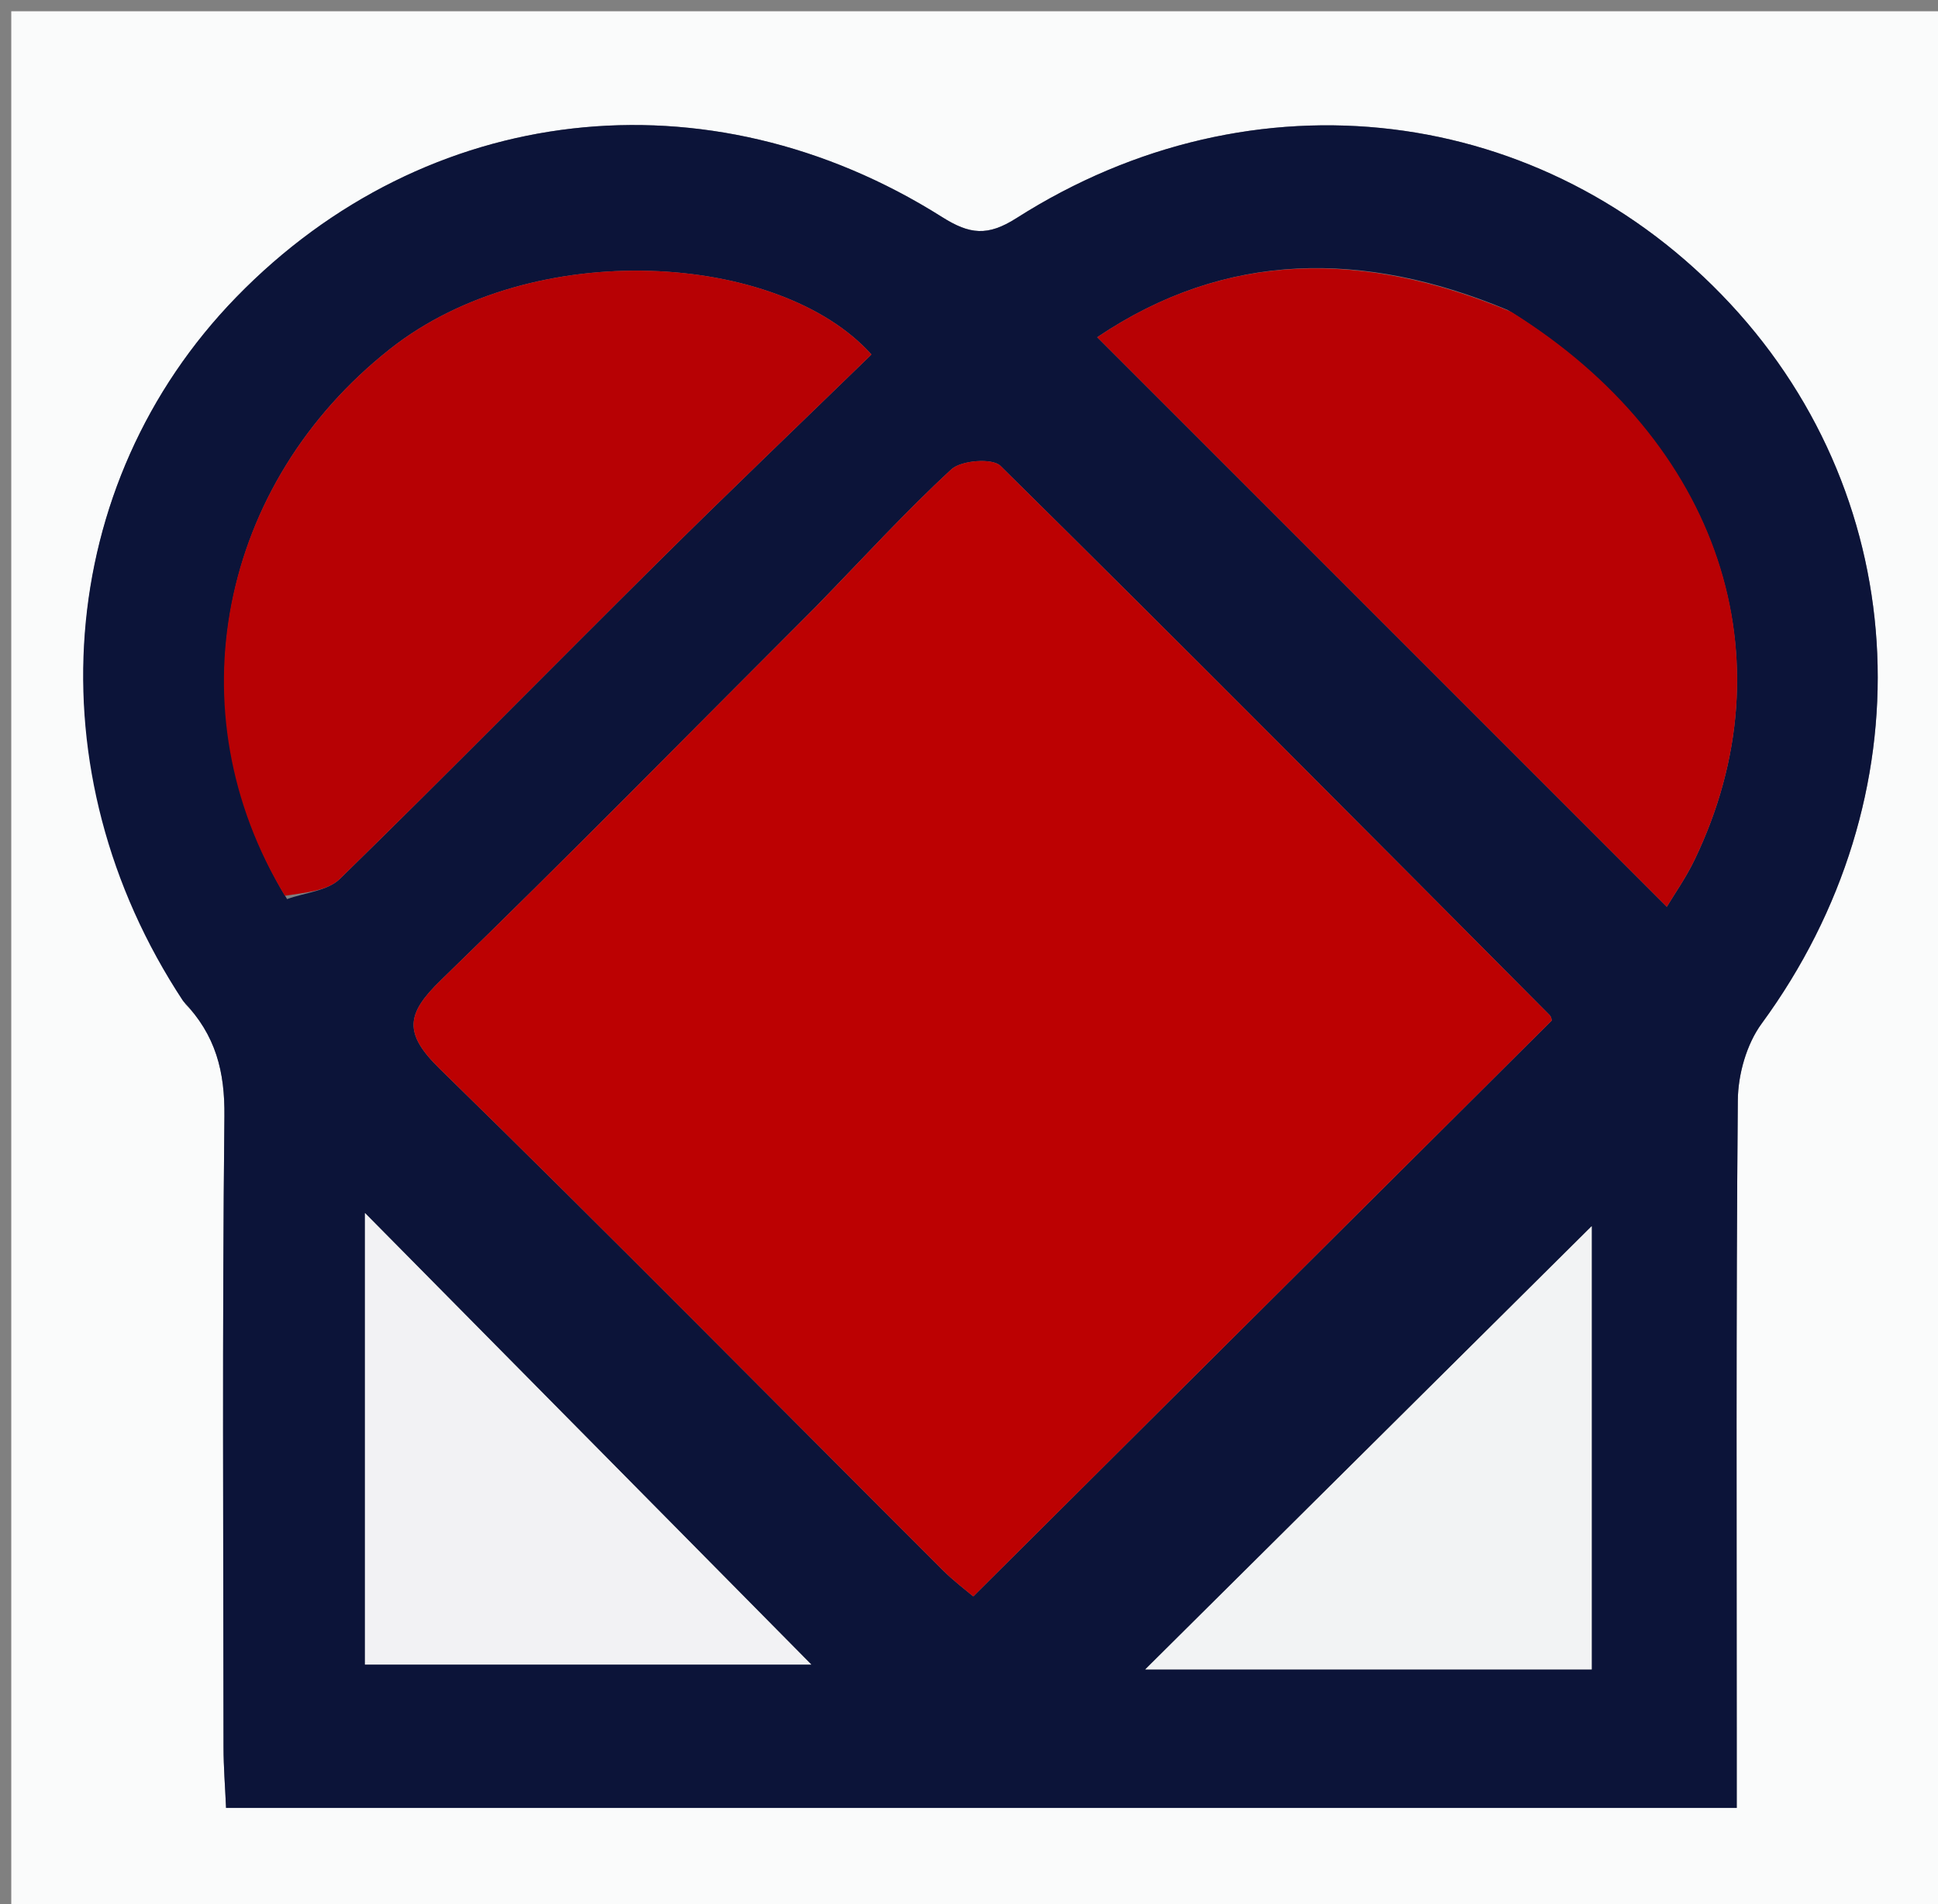 <svg version="1.1" id="Layer_1" xmlns="http://www.w3.org/2000/svg" xmlns:xlink="http://www.w3.org/1999/xlink" x="0px" y="0px"
	 width="100%" viewBox="0 0 172 169" enable-background="new 0 0 172 169" xml:space="preserve">
<rect x="0" y="0" width="172" height="169" fill="#808080" stroke="none"/>
<path fill="#FAFBFB" opacity="1" stroke="none" 
	d="
M1,67 
	C1,44.667 1,22.833 1,1 
	C58.333,1 115.667,1 173,1 
	C173,57.333 173,113.667 173,170 
	C115.667,170 58.333,170 1,170 
	C1,135.833 1,101.667 1,67 
M16.455,89.114 
	C19.18,91.886 19.959,95.138 19.917,99.061 
	C19.72,117.723 19.822,136.389 19.838,155.054 
	C19.839,156.819 19.982,158.585 20.063,160.444 
	C64.953,160.444 109.339,160.444 154.138,160.444 
	C154.138,158.255 154.138,156.446 154.138,154.637 
	C154.139,135.639 154.067,116.641 154.234,97.644 
	C154.254,95.35 155.01,92.666 156.349,90.84 
	C171.017,70.836 169.961,44.603 153.577,26.975 
	C137.026,9.167 111.221,5.978 90.218,19.355 
	C87.654,20.989 86.066,20.812 83.609,19.261 
	C62.825,6.143 37.805,9.056 20.966,26.377 
	C4.849,42.956 2.817,68.479 16.455,89.114 
z"/>
<path fill="#0C1439" opacity="1" stroke="none" 
	d="
M16.236,88.815 
	C2.817,68.479 4.849,42.956 20.966,26.377 
	C37.805,9.056 62.825,6.143 83.609,19.261 
	C86.066,20.812 87.654,20.989 90.218,19.355 
	C111.221,5.978 137.026,9.167 153.577,26.975 
	C169.961,44.603 171.017,70.836 156.349,90.84 
	C155.01,92.666 154.254,95.35 154.234,97.644 
	C154.067,116.641 154.139,135.639 154.138,154.637 
	C154.138,156.446 154.138,158.255 154.138,160.444 
	C109.339,160.444 64.953,160.444 20.063,160.444 
	C19.982,158.585 19.839,156.819 19.838,155.054 
	C19.822,136.389 19.72,117.723 19.917,99.061 
	C19.959,95.138 19.18,91.886 16.236,88.815 
M72.374,53.874 
	C61.315,64.933 50.357,76.098 39.129,86.983 
	C36.038,89.979 35.791,91.69 39.042,94.865 
	C54.053,109.52 68.776,124.471 83.62,139.297 
	C84.634,140.31 85.795,141.177 86.379,141.677 
	C103.669,124.465 120.605,107.605 137.695,90.592 
	C137.724,90.693 137.731,90.283 137.529,90.081 
	C121.329,73.789 105.143,57.483 88.794,41.341 
	C88.077,40.634 85.312,40.847 84.438,41.65 
	C80.402,45.361 76.699,49.434 72.374,53.874 
M25.478,79.792 
	C27.062,79.216 29.065,79.07 30.164,77.997 
	C39.7,68.684 49.039,59.171 58.506,49.786 
	C64.743,43.603 71.092,37.534 77.343,31.461 
	C69.202,22.374 47.348,20.924 34.631,30.957 
	C19.488,42.903 15.335,63.076 25.478,79.792 
M133.799,27.506 
	C121.072,22.195 108.816,22.221 97.379,29.928 
	C114.375,46.923 131.009,63.555 147.931,80.476 
	C148.597,79.361 149.625,77.905 150.388,76.321 
	C158.997,58.462 152.652,39.195 133.799,27.506 
M32.391,124.502 
	C32.391,132.275 32.391,140.047 32.391,147.724 
	C46.455,147.724 59.791,147.724 72.003,147.724 
	C59.112,134.684 45.887,121.305 32.391,107.653 
	C32.391,112.935 32.391,118.219 32.391,124.502 
M131.464,148.156 
	C134.722,148.156 137.98,148.156 141.266,148.156 
	C141.266,134.077 141.266,120.74 141.266,108.82 
	C128.349,121.644 114.923,134.972 101.643,148.156 
	C110.866,148.156 120.669,148.156 131.464,148.156 
z"/>
<path fill="#BC0102" opacity="1" stroke="none" 
	d="
M72.626,53.625 
	C76.699,49.434 80.402,45.361 84.438,41.65 
	C85.312,40.847 88.077,40.634 88.794,41.341 
	C105.143,57.483 121.329,73.789 137.529,90.081 
	C137.731,90.283 137.724,90.693 137.695,90.592 
	C120.605,107.605 103.669,124.465 86.379,141.677 
	C85.795,141.177 84.634,140.31 83.62,139.297 
	C68.776,124.471 54.053,109.52 39.042,94.865 
	C35.791,91.69 36.038,89.979 39.129,86.983 
	C50.357,76.098 61.315,64.933 72.626,53.625 
z"/>
<path fill="#B70104" opacity="1" stroke="none" 
	d="
M25.284,79.497 
	C15.335,63.076 19.488,42.903 34.631,30.957 
	C47.348,20.924 69.202,22.374 77.343,31.461 
	C71.092,37.534 64.743,43.603 58.506,49.786 
	C49.039,59.171 39.7,68.684 30.164,77.997 
	C29.065,79.07 27.062,79.216 25.284,79.497 
z"/>
<path fill="#B80104" opacity="1" stroke="none" 
	d="
M134.133,27.681 
	C152.652,39.195 158.997,58.462 150.388,76.321 
	C149.625,77.905 148.597,79.361 147.931,80.476 
	C131.009,63.555 114.375,46.923 97.379,29.928 
	C108.816,22.221 121.072,22.195 134.133,27.681 
z"/>
<path fill="#F2F2F4" opacity="1" stroke="none" 
	d="
M32.391,124.003 
	C32.391,118.219 32.391,112.935 32.391,107.653 
	C45.887,121.305 59.112,134.684 72.003,147.724 
	C59.791,147.724 46.455,147.724 32.391,147.724 
	C32.391,140.047 32.391,132.275 32.391,124.003 
z"/>
<path fill="#F2F3F4" opacity="1" stroke="none" 
	d="
M130.968,148.156 
	C120.669,148.156 110.866,148.156 101.643,148.156 
	C114.923,134.972 128.349,121.644 141.266,108.82 
	C141.266,120.74 141.266,134.077 141.266,148.156 
	C137.98,148.156 134.722,148.156 130.968,148.156 
z"/>
</svg>